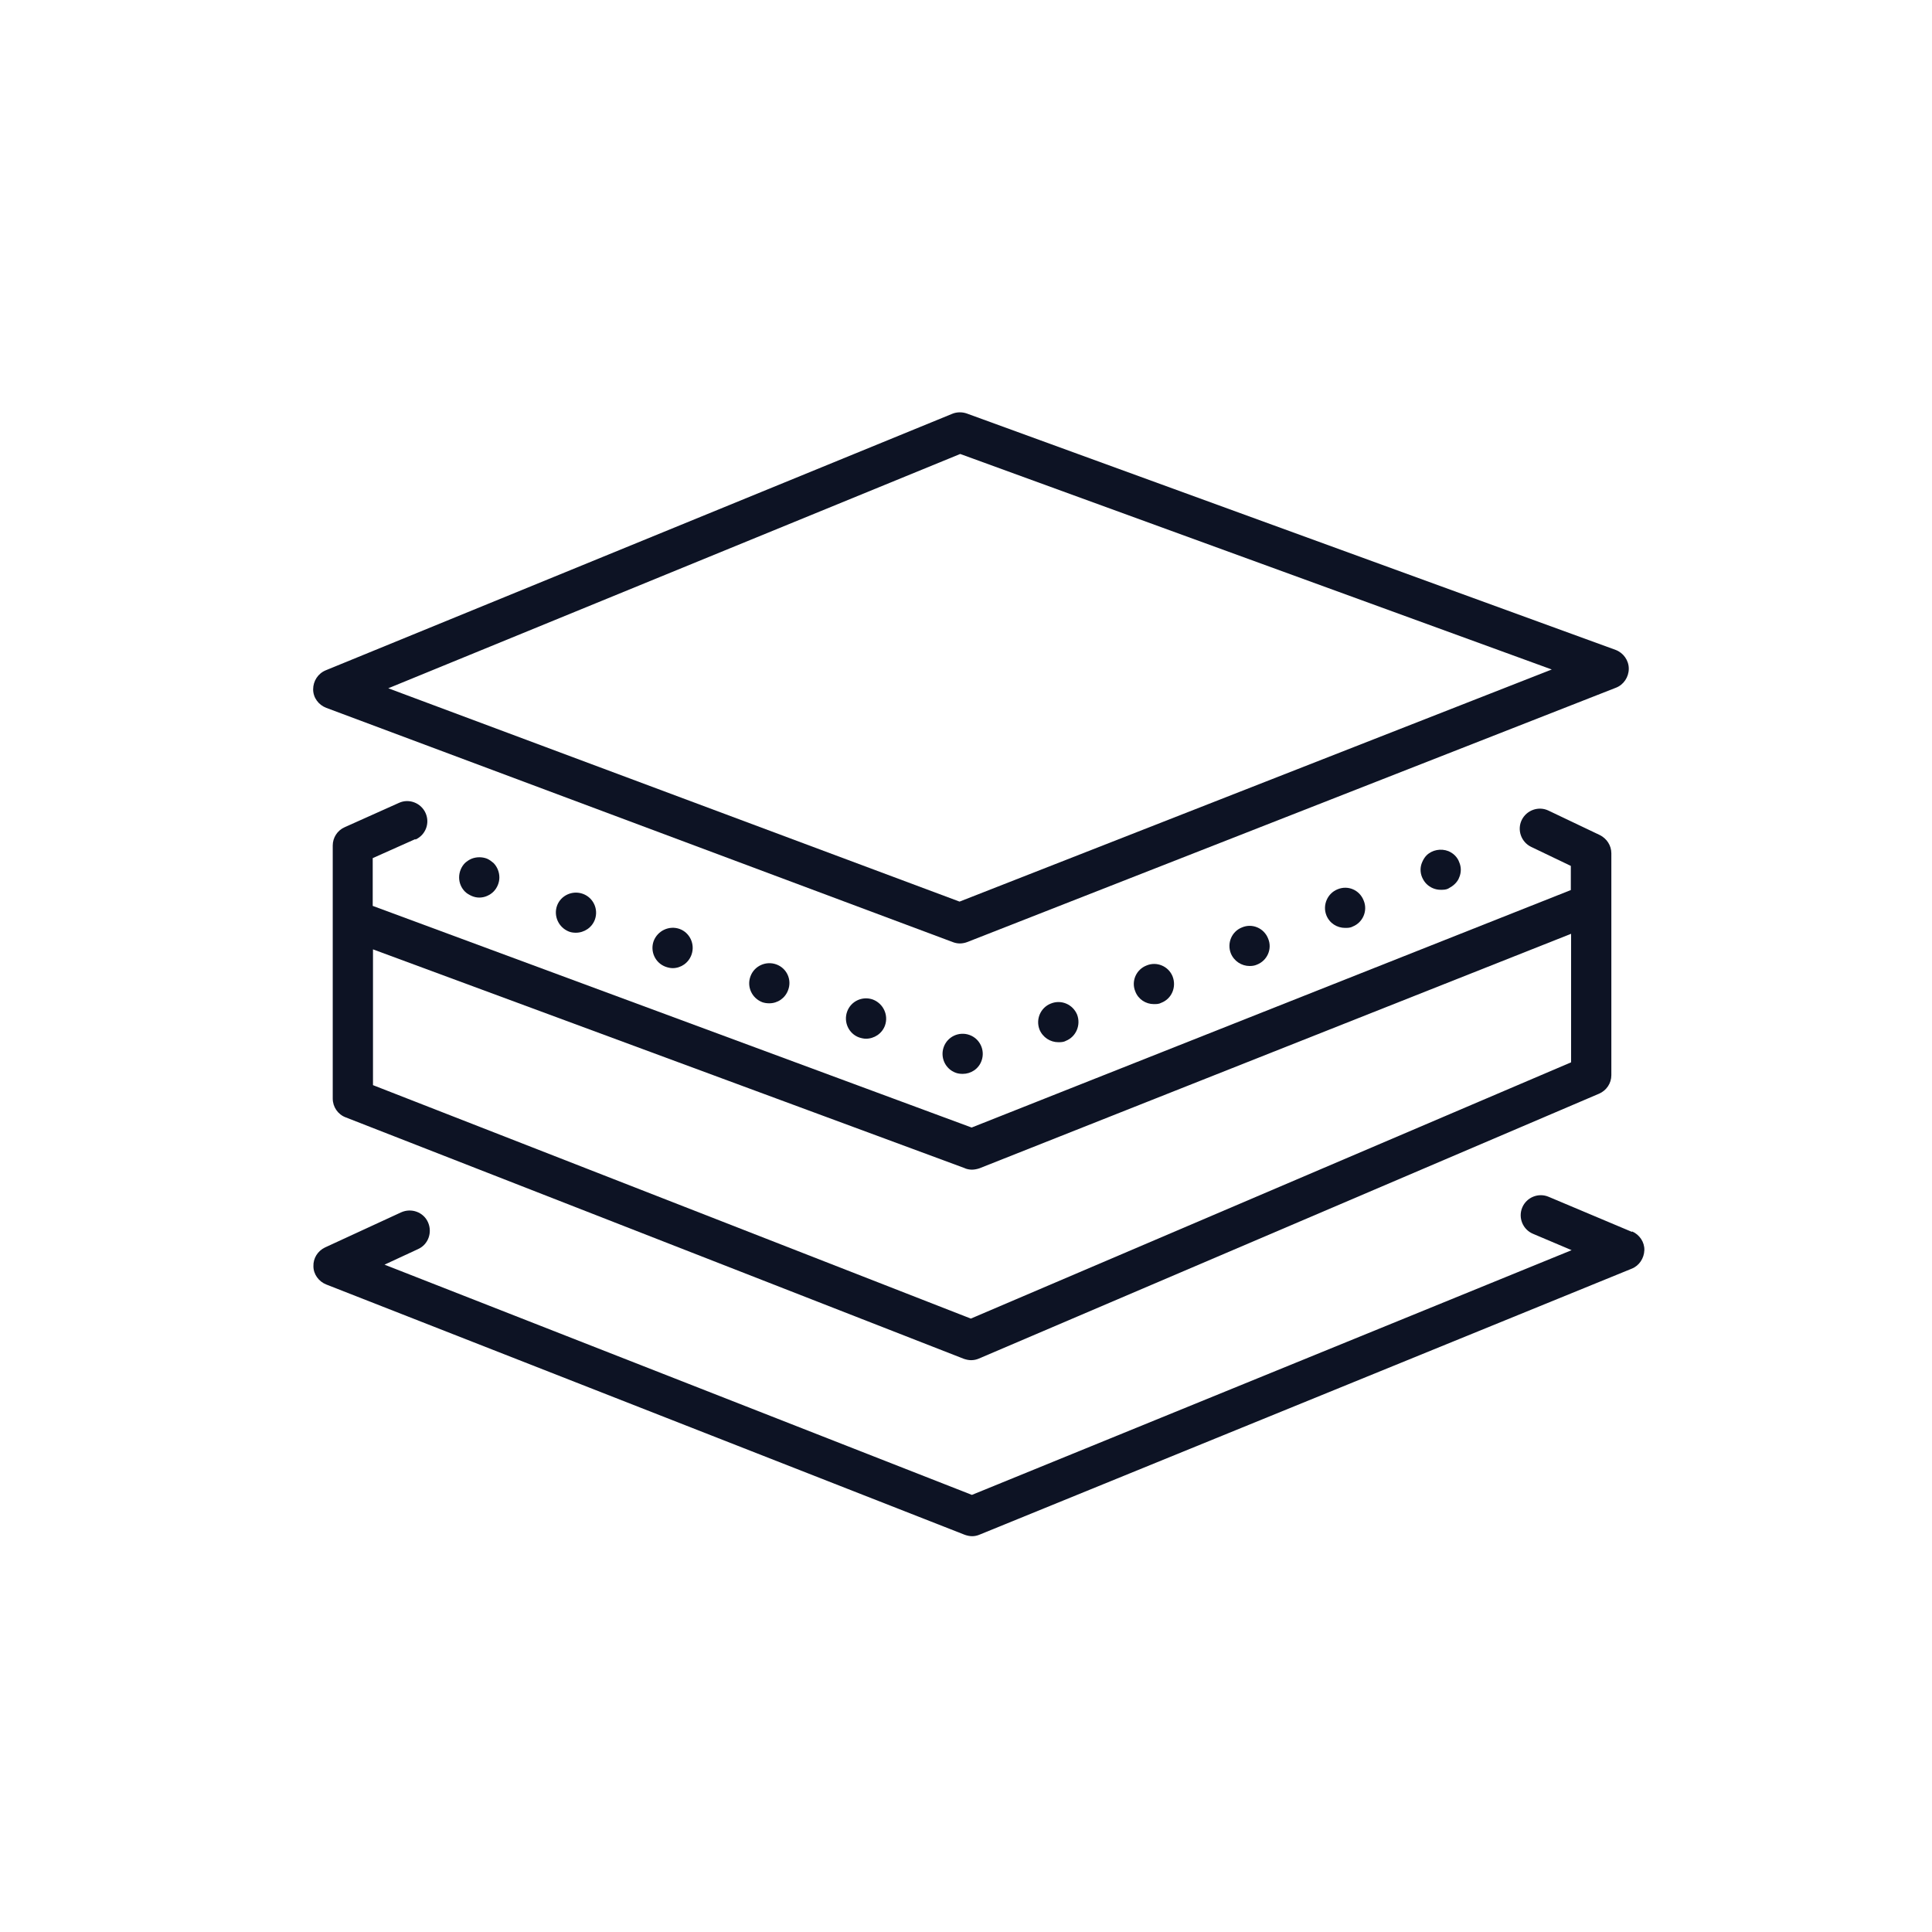 <?xml version="1.0" encoding="UTF-8"?><svg id="Layer_1" xmlns="http://www.w3.org/2000/svg" viewBox="0 0 72 72"><defs><style>.cls-1{fill:#0d1324;}</style></defs><path class="cls-1" d="m12.16,26.38l23.35,8.73c.08.03.17.05.26.05s.19-.02.27-.05l24.18-9.48c.29-.11.48-.4.48-.71,0-.31-.2-.59-.49-.7l-24.18-8.81c-.17-.06-.37-.06-.54.01l-23.35,9.56c-.29.12-.47.4-.47.71s.2.58.49.69Zm23.63-9.46l22.04,8.03-22.07,8.65-21.29-7.95,21.31-8.73Z"/><path class="cls-1" d="m15.48,31.29c.38-.17.55-.61.38-.99s-.62-.55-.99-.38l-2.03.91c-.27.12-.44.39-.44.68v9.43c0,.31.19.59.48.7l23.04,9c.09.03.18.05.27.05.1,0,.2-.02.29-.06l23.11-9.87c.28-.12.46-.39.46-.69v-8.27c0-.29-.17-.55-.43-.68l-1.91-.91c-.37-.18-.82-.02-1,.35-.18.37-.02.82.35,1l1.48.71v.9l-22.33,8.85-22.32-8.26v-1.78l1.59-.71Zm20.48,12.25c.08.03.17.05.26.05.09,0,.19-.02.28-.05l22.05-8.74v4.79l-22.37,9.55-22.28-8.7v-5.06l22.07,8.16Z"/><path class="cls-1" d="m60.82,45.91l-3.11-1.31c-.38-.16-.82.02-.98.4-.16.38.02.82.4.98l1.44.61-22.35,9.12-21.89-8.58,1.25-.58c.38-.17.54-.62.37-1-.17-.38-.62-.54-1-.37l-2.84,1.31c-.27.13-.44.4-.43.7,0,.3.2.57.48.68l23.8,9.33c.09.03.18.05.27.05s.19-.02.28-.06l24.3-9.91c.28-.11.46-.39.47-.69s-.18-.58-.46-.7Z"/><path class="cls-1" d="m17.86,33.45c.1,0,.2-.02.29-.06s.17-.09.24-.16c.14-.14.22-.34.22-.53,0-.2-.08-.4-.22-.54-.07-.06-.15-.12-.24-.16-.18-.07-.39-.07-.57,0-.1.04-.18.1-.25.16-.14.14-.22.34-.22.54s.08.39.22.53c.07.07.16.12.25.16.09.04.19.06.28.06Z"/><path class="cls-1" d="m21.46,34.76c.31,0,.6-.19.71-.49.14-.39-.06-.82-.45-.96-.39-.14-.82.06-.96.44-.14.39.06.82.45.97.08.03.17.04.25.04Z"/><path class="cls-1" d="m46.57,36c.09,0,.18-.01.27-.05.39-.15.58-.59.42-.97-.15-.39-.59-.58-.97-.42-.39.15-.57.59-.42.97.12.29.4.47.7.47Z"/><path class="cls-1" d="m50.13,34.58c.09,0,.19,0,.28-.05.38-.15.57-.59.41-.97-.15-.39-.58-.58-.97-.42-.38.15-.57.59-.42.97.12.3.4.47.7.47Z"/><path class="cls-1" d="m43,37.42c.1,0,.19,0,.28-.05.39-.15.57-.59.42-.98-.15-.38-.59-.57-.97-.41-.39.15-.58.59-.42.97.11.29.39.47.69.47Z"/><path class="cls-1" d="m39.44,38.84c.09,0,.19,0,.28-.05.38-.15.57-.59.42-.98-.16-.38-.59-.57-.98-.41-.38.15-.57.58-.42.97.12.29.4.47.7.47Z"/><path class="cls-1" d="m35.88,40.02c.3,0,.59-.18.7-.49.14-.39-.06-.82-.45-.96-.39-.14-.82.06-.96.45-.14.39.06.82.45.96.08.03.17.04.26.04Z"/><path class="cls-1" d="m25.07,36.08c.3,0,.59-.19.7-.5.14-.39-.06-.82-.44-.96-.39-.14-.82.06-.97.45-.14.39.06.82.45.96.09.03.17.05.26.05Z"/><path class="cls-1" d="m28.67,37.39c.31,0,.59-.19.7-.49.15-.39-.05-.82-.44-.96-.39-.14-.82.06-.96.44-.15.39.05.82.44.97.09.03.17.04.26.04Z"/><path class="cls-1" d="m32.27,38.71c.31,0,.6-.19.71-.49.14-.39-.06-.82-.45-.97-.39-.14-.82.06-.96.45-.14.39.06.82.44.96.09.03.18.05.26.05Z"/><path class="cls-1" d="m53.69,33.16c.1,0,.2,0,.29-.05s.17-.1.24-.17c.07-.07.13-.15.16-.24.04-.09.06-.19.06-.29,0-.09-.02-.19-.06-.28-.03-.09-.09-.18-.16-.25s-.15-.12-.24-.16c-.28-.11-.61-.05-.82.16-.07.07-.12.16-.16.25s-.06.19-.06.28c0,.1.02.2.06.29.04.09.09.17.16.24.14.14.33.22.53.22Z"/></svg>